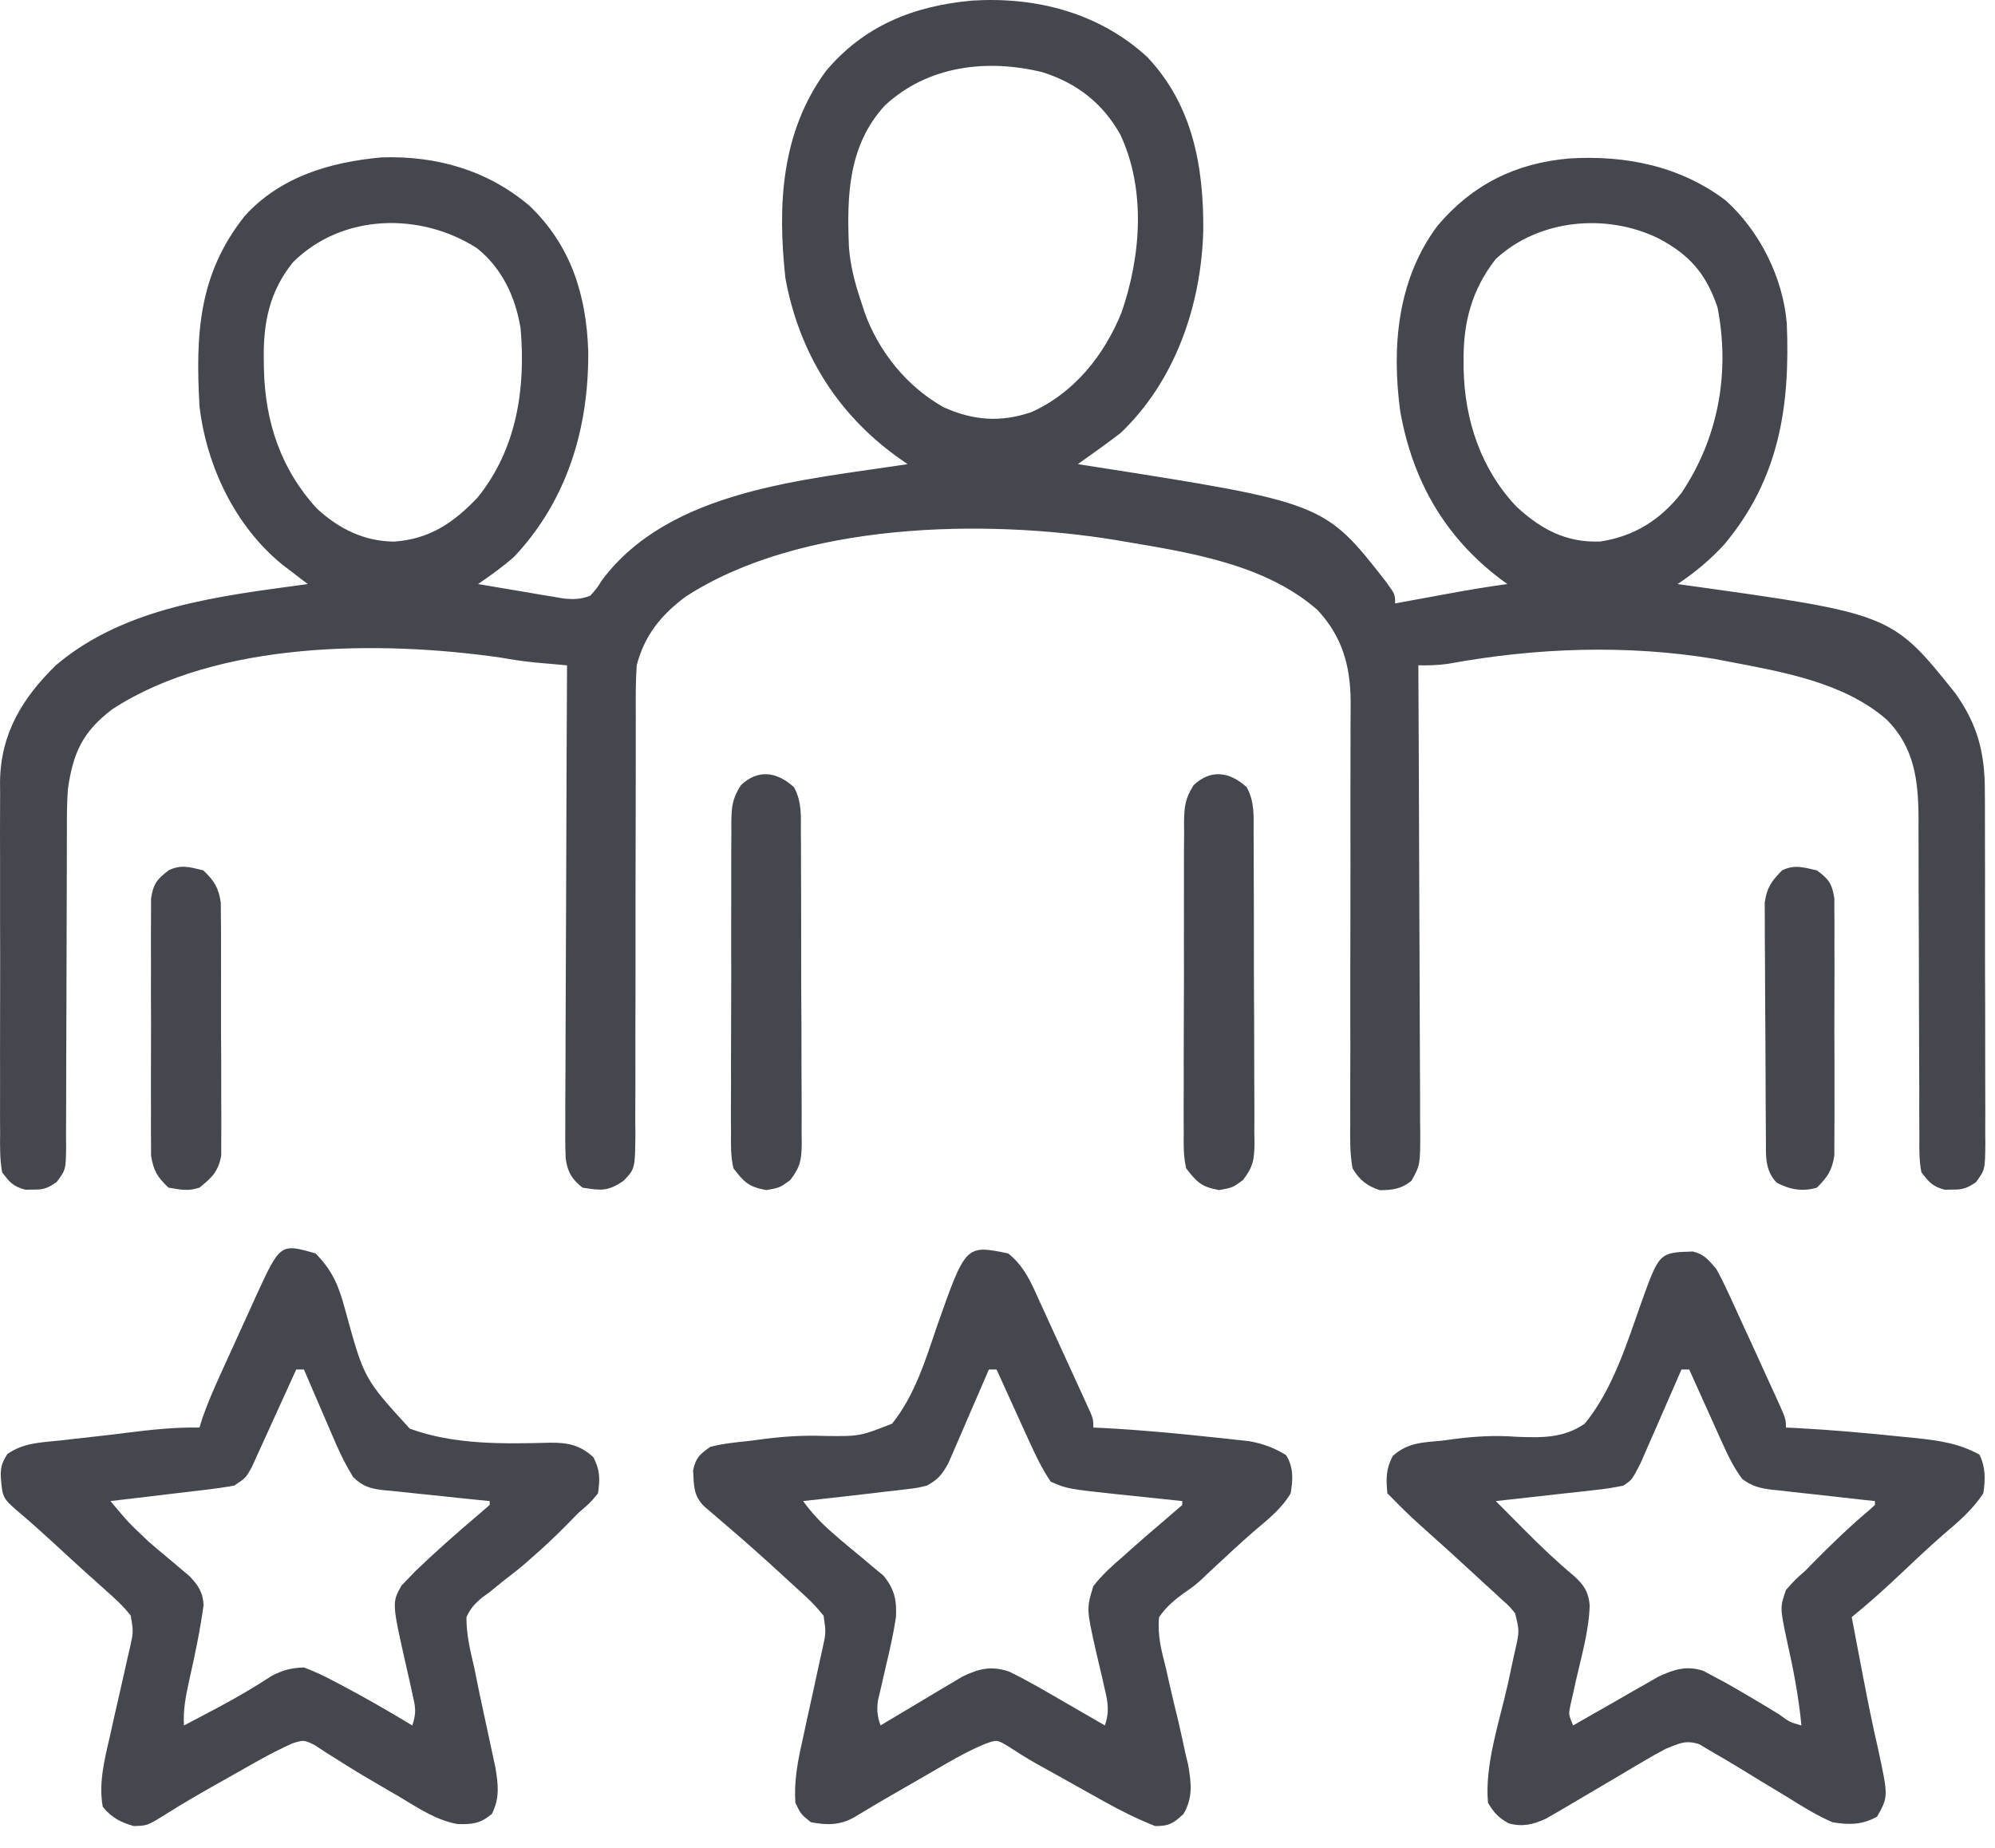 <?xml version="1.0" encoding="UTF-8"?>
<svg xmlns="http://www.w3.org/2000/svg" width="68" height="63" viewBox="0 0 68 63" fill="none">
  <path d="M39.099 1.938C40.657 3.582 41.029 5.676 41.014 7.859C40.945 10.395 40.065 12.983 38.189 14.767C37.713 15.129 37.228 15.478 36.738 15.822C36.845 15.838 36.952 15.855 37.062 15.872C45.135 17.134 45.135 17.134 47.24 19.828C47.553 20.262 47.553 20.262 47.553 20.57C47.636 20.554 47.719 20.539 47.805 20.523C48.185 20.453 48.566 20.384 48.946 20.314C49.077 20.29 49.208 20.266 49.342 20.241C50.02 20.117 50.696 20.001 51.378 19.91C51.295 19.849 51.212 19.788 51.127 19.726C49.225 18.277 48.144 16.368 47.726 14.015C47.43 11.809 47.634 9.517 49 7.693C50.187 6.29 51.66 5.56 53.488 5.402C55.41 5.284 57.275 5.659 58.83 6.84C59.986 7.89 60.773 9.463 60.903 11.024C61.021 13.855 60.645 16.327 58.767 18.566C58.285 19.088 57.772 19.517 57.181 19.91C57.273 19.923 57.364 19.935 57.458 19.948C64.483 20.927 64.483 20.927 66.655 23.641C67.426 24.733 67.66 25.697 67.654 27.013C67.655 27.222 67.655 27.222 67.657 27.436C67.659 27.894 67.659 28.352 67.658 28.811C67.659 29.13 67.659 29.45 67.66 29.77C67.661 30.438 67.661 31.106 67.659 31.774C67.658 32.632 67.661 33.489 67.665 34.346C67.667 35.005 67.667 35.664 67.666 36.323C67.666 36.639 67.667 36.956 67.668 37.272C67.671 37.713 67.669 38.154 67.667 38.595C67.668 38.726 67.669 38.857 67.671 38.992C67.661 39.875 67.661 39.875 67.349 40.302C67.051 40.5 66.9 40.557 66.546 40.551C66.415 40.553 66.415 40.553 66.282 40.555C65.877 40.448 65.742 40.295 65.49 39.958C65.411 39.546 65.419 39.139 65.423 38.72C65.421 38.532 65.421 38.532 65.42 38.34C65.417 37.926 65.418 37.511 65.419 37.096C65.418 36.807 65.416 36.519 65.415 36.23C65.41 35.468 65.409 34.707 65.408 33.946C65.407 32.73 65.403 31.514 65.396 30.298C65.395 29.874 65.395 29.451 65.395 29.027C65.394 28.765 65.393 28.503 65.392 28.24C65.393 28.124 65.393 28.007 65.394 27.887C65.385 26.591 65.252 25.475 64.303 24.526C62.837 23.253 60.751 22.904 58.896 22.548C58.747 22.52 58.599 22.491 58.446 22.462C55.45 21.966 52.339 22.079 49.36 22.628C49.015 22.678 48.692 22.684 48.344 22.68C48.345 22.768 48.346 22.855 48.346 22.946C48.358 25.081 48.366 27.217 48.372 29.352C48.375 30.385 48.378 31.418 48.384 32.451C48.39 33.351 48.393 34.251 48.394 35.151C48.395 35.628 48.397 36.104 48.4 36.581C48.405 37.113 48.405 37.645 48.404 38.177C48.406 38.335 48.408 38.493 48.41 38.656C48.405 39.716 48.405 39.716 48.109 40.253C47.76 40.531 47.481 40.564 47.038 40.573C46.599 40.434 46.331 40.218 46.102 39.826C46.004 39.283 46.017 38.746 46.024 38.196C46.023 38.03 46.023 37.865 46.022 37.695C46.021 37.335 46.022 36.976 46.024 36.617C46.028 36.048 46.027 35.479 46.025 34.911C46.023 33.805 46.025 32.699 46.028 31.594C46.031 30.188 46.032 28.783 46.029 27.378C46.028 26.813 46.029 26.249 46.032 25.684C46.033 25.417 46.033 25.149 46.033 24.882C46.032 24.558 46.034 24.233 46.037 23.908C46.03 22.692 45.749 21.698 44.906 20.792C43.126 19.235 40.579 18.84 38.321 18.459C38.229 18.444 38.137 18.428 38.042 18.411C33.559 17.677 27.267 17.798 23.359 20.347C22.527 20.97 21.964 21.667 21.703 22.68C21.664 23.231 21.668 23.781 21.671 24.333C21.671 24.588 21.67 24.844 21.67 25.099C21.669 25.372 21.67 25.645 21.67 25.919C21.671 26.489 21.67 27.059 21.668 27.63C21.663 29.251 21.661 30.873 21.662 32.494C21.663 33.39 21.662 34.287 21.657 35.183C21.655 35.75 21.655 36.317 21.658 36.883C21.659 37.319 21.656 37.754 21.653 38.19C21.655 38.346 21.657 38.503 21.658 38.664C21.645 39.844 21.645 39.844 21.253 40.252C20.719 40.616 20.491 40.586 19.856 40.485C19.491 40.196 19.346 39.955 19.282 39.491C19.263 39.052 19.263 38.616 19.269 38.177C19.268 38.01 19.268 37.842 19.268 37.67C19.268 37.212 19.271 36.755 19.275 36.297C19.278 35.818 19.279 35.339 19.279 34.86C19.281 33.954 19.285 33.048 19.29 32.142C19.296 31.11 19.299 30.078 19.302 29.046C19.307 26.924 19.317 24.802 19.328 22.68C19.229 22.671 19.129 22.662 19.026 22.653C18.896 22.642 18.765 22.63 18.63 22.618C18.501 22.607 18.371 22.595 18.237 22.583C17.842 22.544 17.453 22.484 17.062 22.416C12.982 21.829 7.4 21.841 3.823 24.18C2.812 24.952 2.493 25.657 2.314 26.901C2.282 27.348 2.279 27.792 2.281 28.24C2.28 28.43 2.28 28.43 2.279 28.624C2.278 28.897 2.278 29.169 2.278 29.442C2.278 29.873 2.277 30.305 2.274 30.736C2.268 31.961 2.265 33.186 2.264 34.412C2.264 35.163 2.26 35.915 2.256 36.666C2.254 36.952 2.254 37.238 2.255 37.524C2.256 37.923 2.253 38.321 2.25 38.72C2.251 38.838 2.253 38.956 2.254 39.078C2.243 39.877 2.243 39.877 1.931 40.294C1.633 40.501 1.487 40.557 1.127 40.551C1.04 40.553 0.953 40.554 0.864 40.555C0.453 40.446 0.325 40.304 0.072 39.958C-0.009 39.506 0 39.057 0.004 38.599C0.003 38.461 0.002 38.323 0.001 38.18C-0.001 37.723 0 37.265 0.002 36.808C0.002 36.489 0.001 36.171 0.001 35.853C-6.55878e-05 35.184 0.001 34.516 0.004 33.848C0.007 32.994 0.005 32.14 0.002 31.286C-0 30.628 0 29.97 0.002 29.312C0.002 28.997 0.002 28.682 0 28.367C-0.001 27.926 0.001 27.484 0.004 27.043C0.003 26.914 0.002 26.785 0.001 26.652C0.021 25.011 0.753 23.805 1.902 22.68C4.277 20.662 7.527 20.316 10.492 19.91C10.412 19.849 10.332 19.789 10.249 19.726C10.143 19.645 10.038 19.564 9.929 19.48C9.824 19.4 9.72 19.32 9.612 19.238C8.01 17.928 7.038 15.883 6.799 13.843C6.664 11.395 6.763 9.342 8.347 7.356C9.565 6.02 11.25 5.526 13.006 5.365C14.88 5.305 16.608 5.799 18.043 7.01C19.454 8.357 19.985 10.043 20.05 11.961C20.076 14.568 19.344 17.043 17.531 18.972C17.14 19.321 16.726 19.612 16.295 19.91C16.833 20.003 17.372 20.093 17.911 20.182C18.14 20.222 18.14 20.222 18.374 20.262C18.521 20.286 18.668 20.31 18.819 20.335C19.023 20.369 19.023 20.369 19.23 20.404C19.576 20.436 19.797 20.429 20.12 20.306C20.333 20.068 20.333 20.068 20.524 19.77C22.835 16.686 27.431 16.364 30.935 15.822C30.825 15.745 30.715 15.668 30.602 15.589C28.521 14.092 27.238 12.014 26.771 9.486C26.499 6.995 26.62 4.521 28.146 2.429C29.451 0.874 31.137 0.202 33.134 0.02C35.321 -0.116 37.457 0.435 39.099 1.938ZM30.16 3.597C28.914 4.954 28.862 6.665 28.936 8.416C28.983 9.067 29.143 9.667 29.352 10.282C29.389 10.397 29.426 10.512 29.463 10.63C29.942 11.978 30.913 13.187 32.172 13.886C33.181 14.337 34.105 14.405 35.155 14.049C36.612 13.396 37.635 12.113 38.226 10.657C38.89 8.741 39.066 6.461 38.185 4.585C37.581 3.511 36.707 2.837 35.54 2.463C33.649 1.998 31.627 2.233 30.16 3.597ZM9.983 8.944C9.191 9.926 8.971 10.997 8.991 12.236C8.993 12.351 8.994 12.467 8.996 12.586C9.038 14.378 9.571 15.999 10.805 17.339C11.55 18.025 12.402 18.449 13.423 18.463C14.639 18.38 15.454 17.829 16.28 16.958C17.61 15.31 17.922 13.257 17.746 11.205C17.579 10.141 17.111 9.138 16.256 8.459C14.33 7.224 11.655 7.275 9.983 8.944ZM50.982 8.831C50.165 9.878 49.875 10.987 49.886 12.293C49.887 12.391 49.888 12.489 49.888 12.589C49.926 14.328 50.479 15.995 51.691 17.272C52.528 18.044 53.383 18.504 54.543 18.459C55.699 18.286 56.591 17.724 57.31 16.809C58.573 14.928 58.975 12.702 58.542 10.479C58.157 9.333 57.588 8.681 56.522 8.122C54.753 7.261 52.453 7.466 50.982 8.831Z" fill="#45474F"></path>
  <path d="M34.364 42.728C34.934 43.179 35.171 43.777 35.462 44.423C35.514 44.535 35.566 44.648 35.62 44.764C35.729 45.002 35.838 45.24 35.946 45.478C36.112 45.844 36.279 46.209 36.448 46.573C36.553 46.804 36.659 47.035 36.765 47.267C36.815 47.376 36.865 47.486 36.917 47.598C36.963 47.7 37.009 47.801 37.056 47.905C37.097 47.994 37.137 48.084 37.179 48.175C37.266 48.399 37.266 48.399 37.266 48.663C37.432 48.67 37.432 48.67 37.602 48.678C38.821 48.742 40.033 48.854 41.247 48.984C41.403 49 41.559 49.017 41.719 49.033C41.941 49.058 41.941 49.058 42.168 49.083C42.3 49.097 42.432 49.111 42.569 49.126C43.037 49.208 43.432 49.352 43.836 49.602C44.096 50.014 44.072 50.441 43.992 50.905C43.68 51.439 43.201 51.806 42.735 52.204C42.265 52.613 41.811 53.037 41.355 53.462C41.287 53.525 41.219 53.588 41.149 53.654C41.079 53.721 41.009 53.788 40.938 53.856C40.695 54.07 40.695 54.07 40.368 54.294C40.017 54.551 39.758 54.768 39.508 55.125C39.446 55.734 39.586 56.269 39.739 56.856C39.774 57.015 39.809 57.173 39.846 57.337C39.947 57.788 40.056 58.237 40.167 58.687C40.25 59.049 40.328 59.411 40.406 59.775C40.437 59.903 40.468 60.032 40.5 60.164C40.606 60.786 40.665 61.282 40.34 61.835C39.99 62.158 39.851 62.248 39.376 62.248C38.762 62.006 38.192 61.721 37.616 61.399C37.541 61.357 37.465 61.315 37.387 61.271C37.149 61.138 36.91 61.005 36.672 60.871C36.513 60.782 36.353 60.693 36.194 60.604C36.116 60.56 36.039 60.517 35.959 60.473C35.734 60.347 35.509 60.222 35.284 60.097C34.97 59.918 34.67 59.729 34.368 59.531C33.983 59.302 33.983 59.302 33.602 59.437C33.148 59.621 32.739 59.839 32.315 60.083C32.236 60.129 32.157 60.174 32.075 60.221C31.824 60.366 31.573 60.511 31.322 60.657C31.154 60.754 30.985 60.851 30.816 60.948C29.963 61.438 29.963 61.438 29.121 61.945C28.638 62.223 28.177 62.221 27.638 62.116C27.3 61.844 27.3 61.844 27.11 61.456C27.062 60.714 27.188 60.054 27.35 59.336C27.399 59.107 27.449 58.878 27.498 58.649C27.576 58.291 27.655 57.934 27.734 57.576C27.811 57.229 27.886 56.881 27.96 56.533C27.985 56.427 28.009 56.32 28.034 56.209C28.156 55.644 28.156 55.644 28.073 55.08C27.888 54.845 27.7 54.641 27.48 54.439C27.397 54.362 27.314 54.285 27.228 54.206C27.14 54.126 27.052 54.046 26.962 53.963C26.872 53.88 26.782 53.798 26.69 53.713C26.091 53.163 25.486 52.62 24.868 52.092C24.672 51.925 24.477 51.757 24.283 51.589C24.196 51.515 24.109 51.441 24.019 51.364C23.63 50.995 23.653 50.642 23.625 50.123C23.712 49.696 23.85 49.574 24.208 49.322C24.654 49.206 25.103 49.163 25.56 49.116C25.694 49.098 25.827 49.08 25.964 49.062C26.68 48.969 27.364 48.922 28.086 48.949C29.297 48.964 29.297 48.964 30.407 48.531C31.179 47.566 31.545 46.366 31.937 45.21C32.916 42.43 32.916 42.43 34.364 42.728ZM33.705 46.684C33.637 46.843 33.637 46.843 33.568 47.005C33.399 47.399 33.229 47.791 33.057 48.184C32.984 48.354 32.91 48.524 32.838 48.694C32.733 48.939 32.627 49.184 32.52 49.428C32.456 49.575 32.393 49.722 32.327 49.874C32.114 50.26 31.978 50.431 31.594 50.641C31.275 50.72 31.275 50.72 30.921 50.762C30.791 50.778 30.661 50.794 30.528 50.81C30.325 50.833 30.325 50.833 30.119 50.855C29.986 50.871 29.854 50.887 29.718 50.904C29.332 50.95 28.947 50.994 28.561 51.037C28.441 51.05 28.322 51.064 28.199 51.077C27.924 51.108 27.649 51.138 27.374 51.169C27.671 51.577 27.991 51.919 28.371 52.248C28.461 52.327 28.552 52.405 28.644 52.486C28.875 52.682 29.108 52.875 29.343 53.067C29.474 53.178 29.605 53.288 29.74 53.403C29.925 53.555 29.925 53.555 30.114 53.711C30.492 54.174 30.567 54.544 30.539 55.125C30.458 55.671 30.337 56.204 30.209 56.741C30.144 57.022 30.079 57.303 30.016 57.584C29.987 57.707 29.957 57.83 29.927 57.957C29.879 58.293 29.904 58.5 30.012 58.818C30.103 58.763 30.195 58.708 30.29 58.651C30.707 58.401 31.126 58.152 31.545 57.903C31.689 57.816 31.834 57.73 31.982 57.64C32.123 57.557 32.263 57.474 32.407 57.389C32.6 57.274 32.6 57.274 32.797 57.156C33.368 56.879 33.781 56.778 34.389 56.979C35.056 57.301 35.694 57.68 36.334 58.052C36.462 58.126 36.59 58.199 36.722 58.275C37.035 58.456 37.349 58.637 37.661 58.818C37.816 58.361 37.768 58.05 37.657 57.584C37.611 57.379 37.611 57.379 37.564 57.171C37.498 56.886 37.431 56.602 37.363 56.318C37.031 54.839 37.031 54.839 37.266 54.07C37.561 53.687 37.905 53.38 38.271 53.065C38.364 52.982 38.456 52.899 38.551 52.813C38.913 52.49 39.28 52.173 39.651 51.86C39.869 51.675 40.084 51.488 40.299 51.301C40.299 51.257 40.299 51.214 40.299 51.169C40.196 51.158 40.093 51.148 39.987 51.136C39.517 51.088 39.047 51.038 38.576 50.987C38.414 50.971 38.252 50.954 38.085 50.937C36.383 50.753 36.383 50.753 35.815 50.509C35.511 50.062 35.287 49.585 35.063 49.093C34.999 48.952 34.935 48.812 34.869 48.667C34.803 48.521 34.737 48.376 34.669 48.226C34.602 48.078 34.534 47.93 34.465 47.777C34.299 47.413 34.133 47.049 33.968 46.684C33.881 46.684 33.794 46.684 33.705 46.684Z" fill="#45474F"></path>
  <path d="M57.704 42.662C58.094 42.757 58.237 42.953 58.5 43.255C58.657 43.541 58.801 43.834 58.937 44.13C58.976 44.215 59.015 44.299 59.055 44.386C59.179 44.654 59.301 44.923 59.423 45.192C59.505 45.37 59.587 45.549 59.67 45.727C59.897 46.221 60.122 46.716 60.347 47.212C60.404 47.338 60.462 47.464 60.522 47.593C60.874 48.368 60.874 48.368 60.874 48.663C61.041 48.67 61.041 48.67 61.211 48.678C62.424 48.742 63.631 48.85 64.839 48.976C65.07 48.998 65.07 48.998 65.305 49.021C66.095 49.107 66.769 49.199 67.469 49.586C67.682 50.013 67.675 50.443 67.601 50.905C67.227 51.477 66.744 51.881 66.226 52.322C65.68 52.8 65.155 53.3 64.627 53.798C64.137 54.259 63.638 54.7 63.116 55.125C63.218 55.658 63.319 56.191 63.421 56.724C63.451 56.882 63.481 57.039 63.512 57.201C63.667 58.01 63.83 58.815 64.015 59.618C64.365 61.243 64.365 61.243 63.982 61.926C63.475 62.21 63.016 62.212 62.457 62.116C61.909 61.877 61.413 61.568 60.907 61.25C60.627 61.081 60.346 60.912 60.065 60.743C59.807 60.585 59.549 60.427 59.291 60.269C58.958 60.067 58.624 59.87 58.286 59.676C58.164 59.603 58.043 59.531 57.918 59.457C57.453 59.305 57.237 59.433 56.786 59.61C56.539 59.738 56.297 59.874 56.058 60.016C55.923 60.096 55.788 60.175 55.649 60.257C55.51 60.34 55.371 60.423 55.228 60.508C54.692 60.825 54.157 61.141 53.62 61.456C53.507 61.523 53.395 61.589 53.278 61.658C53.176 61.717 53.073 61.776 52.968 61.837C52.879 61.888 52.791 61.939 52.701 61.992C52.255 62.198 51.905 62.282 51.428 62.157C51.071 61.96 50.93 61.803 50.719 61.456C50.598 60.153 51.117 58.666 51.397 57.397C51.462 57.099 51.526 56.801 51.589 56.502C51.61 56.412 51.63 56.321 51.651 56.227C51.791 55.599 51.791 55.599 51.642 54.993C51.442 54.749 51.442 54.749 51.185 54.522C51.091 54.434 50.997 54.347 50.9 54.257C50.799 54.165 50.699 54.074 50.595 53.98C50.493 53.885 50.391 53.791 50.286 53.694C49.643 53.1 48.993 52.512 48.339 51.929C48.021 51.642 47.719 51.344 47.421 51.037C47.378 50.993 47.334 50.95 47.289 50.905C47.242 50.407 47.237 50.082 47.471 49.634C47.988 49.168 48.493 49.172 49.169 49.108C49.302 49.09 49.436 49.072 49.573 49.053C50.29 48.961 50.959 48.923 51.681 48.977C52.538 49.011 53.287 49.032 54.016 48.531C54.961 47.38 55.449 45.808 55.938 44.422C56.556 42.695 56.556 42.695 57.704 42.662ZM57.313 46.684C57.267 46.79 57.221 46.896 57.174 47.005C57.003 47.398 56.831 47.791 56.659 48.184C56.584 48.354 56.51 48.524 56.437 48.694C56.33 48.939 56.223 49.183 56.115 49.428C56.019 49.648 56.019 49.648 55.921 49.873C55.627 50.447 55.627 50.447 55.335 50.641C54.998 50.712 54.684 50.76 54.344 50.795C54.248 50.806 54.152 50.817 54.053 50.829C53.747 50.864 53.44 50.897 53.134 50.929C52.926 50.953 52.718 50.977 52.51 51C52.001 51.058 51.492 51.114 50.982 51.169C51.085 51.271 51.188 51.374 51.294 51.48C51.507 51.693 51.718 51.906 51.929 52.12C52.489 52.687 53.058 53.228 53.669 53.739C54.002 54.048 54.141 54.266 54.185 54.719C54.16 55.595 53.904 56.457 53.711 57.308C53.681 57.445 53.651 57.583 53.62 57.724C53.591 57.849 53.563 57.973 53.534 58.102C53.462 58.44 53.462 58.44 53.62 58.818C53.716 58.763 53.812 58.708 53.91 58.651C54.268 58.445 54.627 58.24 54.986 58.037C55.216 57.905 55.446 57.773 55.676 57.64C55.822 57.557 55.968 57.474 56.119 57.389C56.253 57.312 56.387 57.235 56.525 57.156C57.06 56.905 57.493 56.768 58.063 56.958C58.183 57.023 58.303 57.087 58.426 57.153C58.561 57.225 58.697 57.297 58.836 57.372C59.442 57.717 60.041 58.071 60.635 58.436C60.994 58.701 60.994 58.701 61.402 58.818C61.309 57.84 61.128 56.901 60.912 55.943C60.669 54.799 60.669 54.799 60.874 54.202C61.172 53.863 61.172 53.863 61.534 53.543C61.69 53.384 61.69 53.384 61.849 53.222C62.454 52.611 63.065 52.022 63.723 51.469C63.784 51.413 63.845 51.358 63.908 51.3C63.908 51.257 63.908 51.213 63.908 51.169C63.783 51.155 63.658 51.142 63.529 51.129C63.063 51.079 62.598 51.026 62.133 50.972C61.932 50.949 61.731 50.927 61.53 50.906C61.24 50.876 60.951 50.842 60.662 50.808C60.572 50.799 60.483 50.79 60.391 50.781C59.984 50.731 59.718 50.664 59.387 50.417C59.122 50.063 58.944 49.715 58.762 49.312C58.692 49.159 58.623 49.006 58.551 48.848C58.479 48.687 58.407 48.527 58.335 48.366C58.262 48.203 58.188 48.04 58.114 47.877C57.934 47.48 57.755 47.083 57.577 46.684C57.49 46.684 57.403 46.684 57.313 46.684Z" fill="#45474F"></path>
  <path d="M10.755 42.727C11.352 43.331 11.555 43.861 11.771 44.669C12.409 46.995 12.409 46.995 13.966 48.699C15.475 49.257 17.18 49.221 18.769 49.179C19.358 49.173 19.786 49.266 20.227 49.676C20.454 50.119 20.453 50.414 20.384 50.905C20.12 51.226 20.12 51.226 19.724 51.564C19.555 51.733 19.388 51.904 19.221 52.075C18.884 52.412 18.543 52.736 18.183 53.048C18.098 53.123 18.014 53.198 17.927 53.276C17.675 53.491 17.42 53.691 17.157 53.892C16.996 54.023 16.835 54.153 16.674 54.284C16.594 54.342 16.515 54.4 16.432 54.459C16.18 54.671 16.038 54.825 15.899 55.125C15.894 55.717 16.028 56.266 16.163 56.84C16.23 57.165 16.296 57.491 16.362 57.816C16.469 58.317 16.577 58.818 16.686 59.319C16.721 59.481 16.755 59.644 16.791 59.811C16.822 59.956 16.854 60.101 16.886 60.251C16.984 60.846 17.038 61.289 16.765 61.835C16.366 62.166 16.104 62.192 15.594 62.179C14.861 62.047 14.247 61.628 13.616 61.25C13.477 61.17 13.339 61.089 13.196 61.007C12.629 60.677 12.065 60.347 11.513 59.992C11.376 59.906 11.238 59.819 11.096 59.73C10.973 59.65 10.851 59.57 10.725 59.487C10.361 59.308 10.361 59.308 9.966 59.428C9.569 59.61 9.187 59.801 8.807 60.016C8.595 60.135 8.595 60.135 8.378 60.257C8.233 60.34 8.087 60.423 7.936 60.508C7.719 60.63 7.719 60.63 7.497 60.755C6.878 61.104 6.263 61.456 5.662 61.837C5.025 62.235 5.025 62.235 4.557 62.247C4.099 62.117 3.802 61.957 3.502 61.588C3.357 60.799 3.561 59.975 3.742 59.207C3.791 58.985 3.84 58.763 3.889 58.541C3.968 58.195 4.046 57.85 4.126 57.505C4.203 57.169 4.277 56.832 4.352 56.495C4.376 56.392 4.4 56.289 4.426 56.182C4.549 55.627 4.549 55.627 4.457 55.076C4.2 54.741 3.899 54.474 3.584 54.194C3.441 54.065 3.298 53.937 3.155 53.808C3.081 53.743 3.008 53.677 2.932 53.61C2.577 53.291 2.228 52.967 1.878 52.644C1.45 52.251 1.02 51.864 0.575 51.49C0.101 51.079 0.082 51.023 0.031 50.394C0.011 50.03 0.055 49.877 0.251 49.565C0.794 49.187 1.362 49.174 2.01 49.108C2.212 49.084 2.212 49.084 2.419 49.061C2.693 49.029 2.967 48.999 3.242 48.969C3.595 48.931 3.947 48.888 4.3 48.843C5.137 48.738 5.953 48.648 6.799 48.663C6.833 48.553 6.868 48.443 6.903 48.33C7.078 47.828 7.287 47.348 7.507 46.865C7.571 46.724 7.571 46.724 7.636 46.58C7.726 46.383 7.816 46.185 7.906 45.988C8.043 45.688 8.18 45.386 8.316 45.085C8.403 44.893 8.491 44.7 8.579 44.508C8.639 44.373 8.639 44.373 8.701 44.237C9.551 42.382 9.551 42.382 10.755 42.727ZM10.096 46.684C10.021 46.85 10.021 46.85 9.945 47.019C9.759 47.429 9.573 47.838 9.385 48.248C9.304 48.425 9.224 48.602 9.144 48.779C9.029 49.035 8.912 49.289 8.795 49.544C8.725 49.697 8.656 49.85 8.584 50.008C8.382 50.377 8.382 50.377 7.986 50.641C7.663 50.699 7.349 50.745 7.024 50.782C6.931 50.793 6.838 50.805 6.742 50.816C6.445 50.852 6.148 50.887 5.851 50.921C5.649 50.945 5.448 50.969 5.246 50.994C4.753 51.053 4.259 51.111 3.765 51.169C4.376 51.9 4.376 51.9 5.068 52.553C5.2 52.667 5.2 52.667 5.336 52.783C5.525 52.942 5.715 53.101 5.904 53.26C6.045 53.379 6.045 53.379 6.189 53.501C6.317 53.608 6.317 53.608 6.447 53.717C6.75 54.022 6.927 54.295 6.937 54.732C6.818 55.588 6.643 56.425 6.452 57.268C6.337 57.794 6.237 58.276 6.271 58.818C6.574 58.659 6.876 58.5 7.178 58.34C7.268 58.292 7.358 58.245 7.451 58.196C8.076 57.863 8.68 57.508 9.272 57.121C9.656 56.928 9.928 56.856 10.36 56.84C10.72 56.978 11.03 57.119 11.366 57.301C11.457 57.349 11.549 57.397 11.643 57.446C12.461 57.878 13.262 58.339 14.053 58.818C14.205 58.363 14.158 58.185 14.053 57.724C14.023 57.587 13.993 57.449 13.962 57.308C13.913 57.092 13.913 57.092 13.863 56.873C13.357 54.637 13.357 54.637 13.681 54.055C13.755 53.978 13.828 53.902 13.904 53.823C13.988 53.735 14.072 53.647 14.159 53.557C14.854 52.889 15.575 52.253 16.311 51.63C16.437 51.521 16.562 51.413 16.691 51.3C16.691 51.257 16.691 51.213 16.691 51.169C16.497 51.15 16.497 51.15 16.299 51.13C15.819 51.083 15.34 51.032 14.86 50.979C14.653 50.957 14.445 50.936 14.238 50.916C13.939 50.887 13.64 50.854 13.342 50.821C13.249 50.813 13.157 50.804 13.062 50.796C12.604 50.741 12.371 50.672 12.035 50.349C11.805 49.972 11.617 49.601 11.442 49.196C11.378 49.049 11.314 48.903 11.249 48.751C11.151 48.524 11.151 48.524 11.052 48.292C10.986 48.137 10.919 47.983 10.85 47.824C10.686 47.444 10.522 47.065 10.36 46.684C10.273 46.684 10.186 46.684 10.096 46.684Z" fill="#45474F"></path>
  <path d="M42.496 26.836C42.767 27.338 42.73 27.814 42.729 28.376C42.73 28.56 42.73 28.56 42.732 28.747C42.735 29.152 42.735 29.557 42.735 29.962C42.736 30.244 42.737 30.526 42.738 30.807C42.74 31.397 42.74 31.987 42.739 32.578C42.739 33.334 42.743 34.09 42.748 34.846C42.751 35.428 42.752 36.009 42.751 36.591C42.751 36.87 42.753 37.149 42.755 37.428C42.758 37.818 42.757 38.207 42.754 38.597C42.757 38.77 42.757 38.77 42.76 38.946C42.752 39.521 42.726 39.756 42.367 40.227C42.014 40.485 42.014 40.485 41.552 40.568C40.956 40.461 40.797 40.305 40.431 39.826C40.336 39.417 40.342 39.018 40.348 38.599C40.347 38.477 40.346 38.354 40.345 38.228C40.343 37.824 40.345 37.419 40.348 37.015C40.348 36.734 40.348 36.452 40.347 36.171C40.347 35.582 40.349 34.992 40.352 34.403C40.357 33.648 40.356 32.892 40.354 32.137C40.352 31.556 40.353 30.975 40.355 30.394C40.356 30.116 40.356 29.837 40.355 29.559C40.354 29.169 40.357 28.78 40.361 28.391C40.36 28.276 40.359 28.161 40.358 28.043C40.367 27.503 40.389 27.232 40.684 26.766C41.26 26.219 41.902 26.295 42.496 26.836Z" fill="#45474F"></path>
  <path d="M27.065 26.836C27.335 27.338 27.299 27.814 27.297 28.376C27.299 28.56 27.299 28.56 27.301 28.747C27.304 29.152 27.304 29.557 27.304 29.962C27.305 30.244 27.306 30.526 27.307 30.807C27.309 31.397 27.309 31.987 27.308 32.578C27.307 33.334 27.311 34.09 27.317 34.846C27.32 35.428 27.32 36.009 27.32 36.591C27.32 36.87 27.321 37.149 27.324 37.428C27.327 37.818 27.325 38.207 27.323 38.597C27.326 38.77 27.326 38.77 27.328 38.946C27.32 39.521 27.295 39.756 26.936 40.227C26.582 40.485 26.582 40.485 26.121 40.568C25.525 40.461 25.366 40.305 25 39.826C24.905 39.417 24.911 39.018 24.917 38.599C24.916 38.477 24.915 38.354 24.914 38.228C24.912 37.824 24.914 37.419 24.917 37.015C24.917 36.734 24.916 36.452 24.916 36.171C24.916 35.582 24.918 34.992 24.921 34.403C24.926 33.648 24.925 32.892 24.922 32.137C24.921 31.556 24.922 30.975 24.924 30.394C24.925 30.116 24.925 29.837 24.924 29.559C24.923 29.169 24.926 28.78 24.929 28.391C24.929 28.276 24.928 28.161 24.927 28.043C24.935 27.503 24.957 27.232 25.253 26.766C25.828 26.219 26.471 26.295 27.065 26.836Z" fill="#45474F"></path>
  <path d="M6.931 29.67C7.304 30.03 7.446 30.249 7.526 30.765C7.527 30.93 7.528 31.096 7.529 31.266C7.53 31.357 7.531 31.449 7.532 31.544C7.535 31.845 7.534 32.147 7.533 32.448C7.534 32.658 7.534 32.869 7.535 33.079C7.537 33.52 7.536 33.96 7.534 34.4C7.532 34.964 7.535 35.528 7.54 36.091C7.543 36.526 7.542 36.96 7.541 37.394C7.541 37.602 7.542 37.81 7.544 38.018C7.546 38.308 7.544 38.599 7.541 38.89C7.541 39.138 7.541 39.138 7.541 39.39C7.436 39.942 7.229 40.137 6.799 40.485C6.393 40.614 6.182 40.555 5.744 40.485C5.363 40.126 5.228 39.905 5.149 39.385C5.149 39.217 5.148 39.048 5.148 38.876C5.147 38.782 5.146 38.689 5.145 38.593C5.143 38.287 5.144 37.98 5.146 37.674C5.146 37.46 5.145 37.246 5.144 37.033C5.144 36.586 5.145 36.139 5.147 35.691C5.15 35.119 5.149 34.546 5.145 33.973C5.144 33.532 5.144 33.091 5.146 32.65C5.146 32.439 5.145 32.228 5.144 32.016C5.143 31.721 5.145 31.426 5.148 31.131C5.148 30.879 5.148 30.879 5.149 30.622C5.228 30.125 5.351 29.974 5.744 29.67C6.169 29.458 6.479 29.561 6.931 29.67Z" fill="#45474F"></path>
  <path d="M61.929 29.67C62.334 29.967 62.445 30.122 62.524 30.622C62.524 30.79 62.525 30.958 62.525 31.131C62.526 31.224 62.527 31.317 62.528 31.413C62.53 31.719 62.529 32.026 62.527 32.332C62.527 32.546 62.528 32.759 62.529 32.973C62.529 33.42 62.528 33.867 62.526 34.315C62.523 34.888 62.525 35.46 62.528 36.033C62.529 36.474 62.529 36.915 62.528 37.356C62.527 37.567 62.528 37.778 62.529 37.989C62.53 38.285 62.528 38.58 62.525 38.876C62.525 39.127 62.525 39.127 62.524 39.385C62.446 39.9 62.295 40.12 61.929 40.485C61.441 40.63 60.995 40.55 60.553 40.312C60.14 39.866 60.196 39.378 60.191 38.8C60.191 38.709 60.19 38.619 60.189 38.526C60.186 38.227 60.185 37.929 60.183 37.63C60.183 37.528 60.182 37.426 60.182 37.321C60.179 36.78 60.177 36.24 60.176 35.699C60.174 35.142 60.17 34.584 60.165 34.026C60.161 33.597 60.16 33.168 60.16 32.738C60.159 32.533 60.157 32.327 60.155 32.121C60.152 31.834 60.152 31.546 60.153 31.258C60.152 31.094 60.151 30.93 60.151 30.762C60.227 30.25 60.383 30.035 60.742 29.67C61.163 29.46 61.481 29.57 61.929 29.67Z" fill="#45474F"></path>
</svg>
